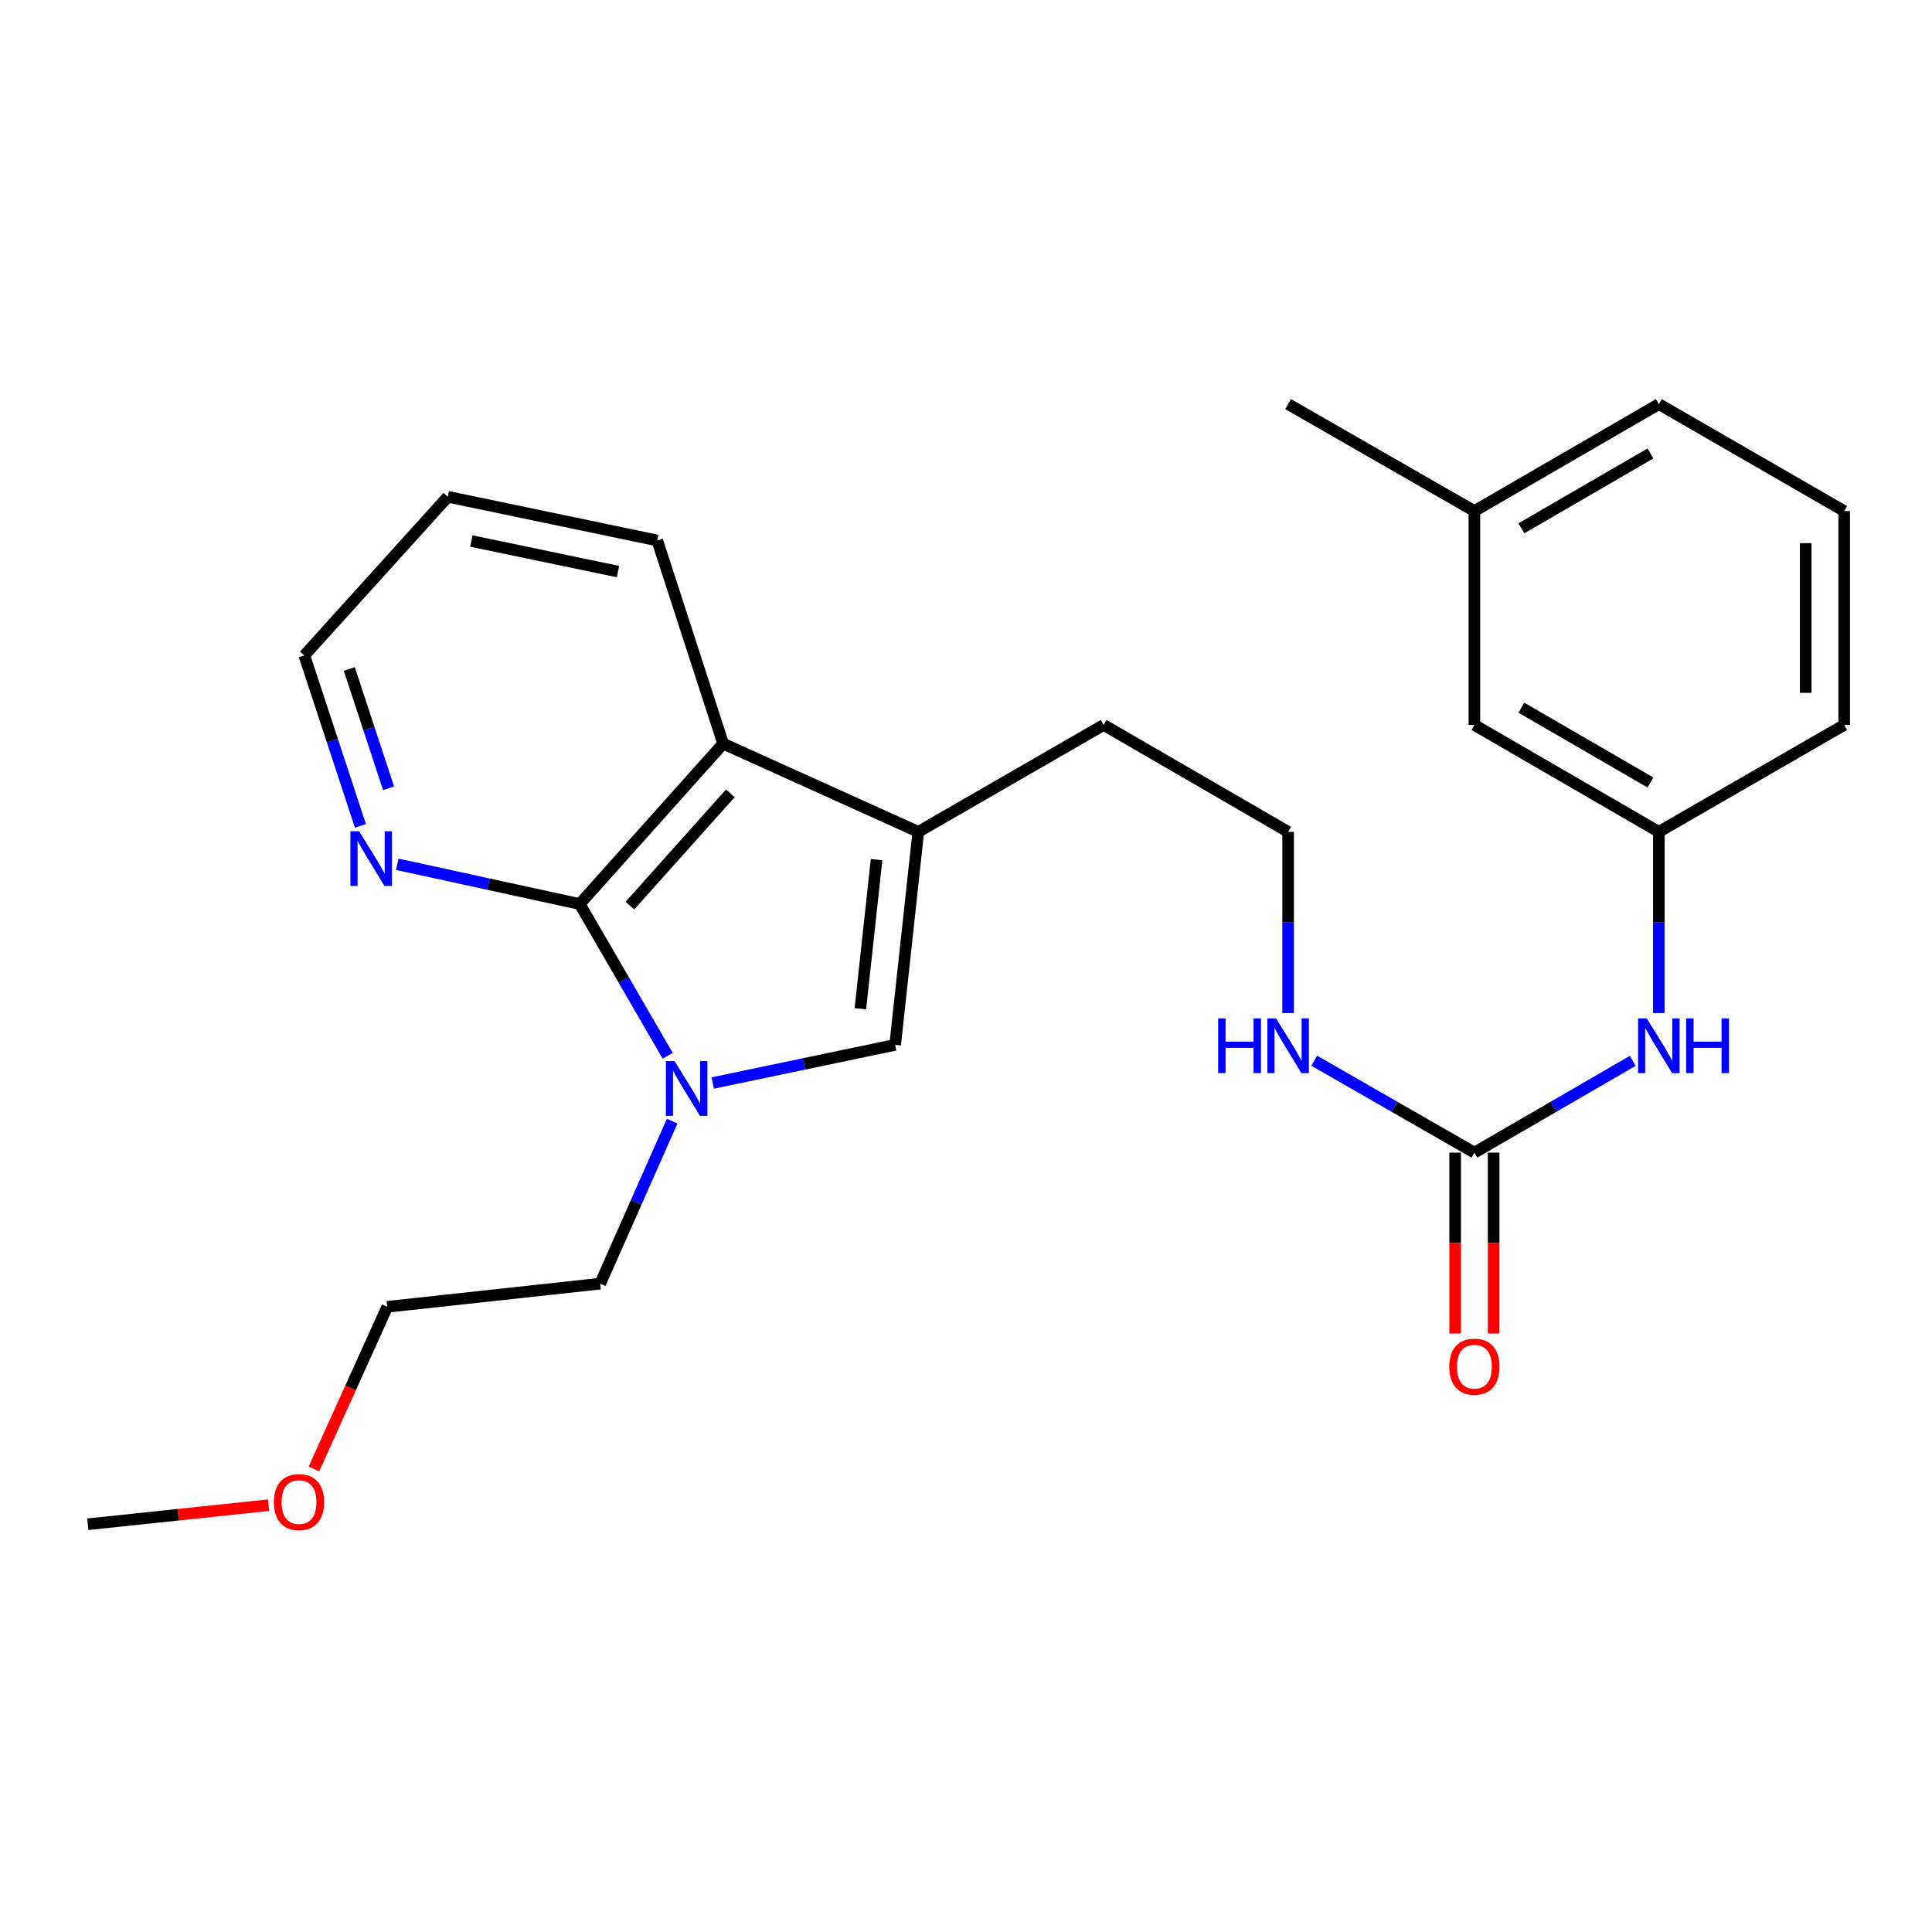 <?xml version='1.0' encoding='iso-8859-1'?>
<svg version='1.1' baseProfile='full'
              xmlns='http://www.w3.org/2000/svg'
                      xmlns:rdkit='http://www.rdkit.org/xml'
                      xmlns:xlink='http://www.w3.org/1999/xlink'
                  xml:space='preserve'
width='1000px' height='1000px' viewBox='0 0 1000 1000'>
<!-- END OF HEADER -->
<rect style='opacity:1.0;fill:#FFFFFF;stroke:none' width='1000' height='1000' x='0' y='0'> </rect>
<path class='bond-0' d='M 345.599,546.471 L 322.827,507.196' style='fill:none;fill-rule:evenodd;stroke:#0000FF;stroke-width:6px;stroke-linecap:butt;stroke-linejoin:miter;stroke-opacity:1' />
<path class='bond-0' d='M 322.827,507.196 L 300.055,467.922' style='fill:none;fill-rule:evenodd;stroke:#000000;stroke-width:6px;stroke-linecap:butt;stroke-linejoin:miter;stroke-opacity:1' />
<path class='bond-1' d='M 368.905,560.567 L 416.121,550.691' style='fill:none;fill-rule:evenodd;stroke:#0000FF;stroke-width:6px;stroke-linecap:butt;stroke-linejoin:miter;stroke-opacity:1' />
<path class='bond-1' d='M 416.121,550.691 L 463.338,540.815' style='fill:none;fill-rule:evenodd;stroke:#000000;stroke-width:6px;stroke-linecap:butt;stroke-linejoin:miter;stroke-opacity:1' />
<path class='bond-11' d='M 347.912,580.312 L 329.285,622.363' style='fill:none;fill-rule:evenodd;stroke:#0000FF;stroke-width:6px;stroke-linecap:butt;stroke-linejoin:miter;stroke-opacity:1' />
<path class='bond-11' d='M 329.285,622.363 L 310.657,664.414' style='fill:none;fill-rule:evenodd;stroke:#000000;stroke-width:6px;stroke-linecap:butt;stroke-linejoin:miter;stroke-opacity:1' />
<path class='bond-3' d='M 300.055,467.922 L 374.299,384.914' style='fill:none;fill-rule:evenodd;stroke:#000000;stroke-width:6px;stroke-linecap:butt;stroke-linejoin:miter;stroke-opacity:1' />
<path class='bond-3' d='M 326.039,468.75 L 378.009,410.644' style='fill:none;fill-rule:evenodd;stroke:#000000;stroke-width:6px;stroke-linecap:butt;stroke-linejoin:miter;stroke-opacity:1' />
<path class='bond-5' d='M 300.055,467.922 L 252.842,457.635' style='fill:none;fill-rule:evenodd;stroke:#000000;stroke-width:6px;stroke-linecap:butt;stroke-linejoin:miter;stroke-opacity:1' />
<path class='bond-5' d='M 252.842,457.635 L 205.628,447.348' style='fill:none;fill-rule:evenodd;stroke:#0000FF;stroke-width:6px;stroke-linecap:butt;stroke-linejoin:miter;stroke-opacity:1' />
<path class='bond-2' d='M 463.338,540.815 L 475.311,430.562' style='fill:none;fill-rule:evenodd;stroke:#000000;stroke-width:6px;stroke-linecap:butt;stroke-linejoin:miter;stroke-opacity:1' />
<path class='bond-2' d='M 445.331,522.126 L 453.712,444.949' style='fill:none;fill-rule:evenodd;stroke:#000000;stroke-width:6px;stroke-linecap:butt;stroke-linejoin:miter;stroke-opacity:1' />
<path class='bond-12' d='M 475.311,430.562 L 571.255,375.231' style='fill:none;fill-rule:evenodd;stroke:#000000;stroke-width:6px;stroke-linecap:butt;stroke-linejoin:miter;stroke-opacity:1' />
<path class='bond-25' d='M 475.311,430.562 L 374.299,384.914' style='fill:none;fill-rule:evenodd;stroke:#000000;stroke-width:6px;stroke-linecap:butt;stroke-linejoin:miter;stroke-opacity:1' />
<path class='bond-15' d='M 374.299,384.914 L 340.193,279.751' style='fill:none;fill-rule:evenodd;stroke:#000000;stroke-width:6px;stroke-linecap:butt;stroke-linejoin:miter;stroke-opacity:1' />
<path class='bond-4' d='M 763.144,596.6 L 721.699,572.814' style='fill:none;fill-rule:evenodd;stroke:#000000;stroke-width:6px;stroke-linecap:butt;stroke-linejoin:miter;stroke-opacity:1' />
<path class='bond-4' d='M 721.699,572.814 L 680.254,549.027' style='fill:none;fill-rule:evenodd;stroke:#0000FF;stroke-width:6px;stroke-linecap:butt;stroke-linejoin:miter;stroke-opacity:1' />
<path class='bond-6' d='M 763.144,596.6 L 804.129,572.846' style='fill:none;fill-rule:evenodd;stroke:#000000;stroke-width:6px;stroke-linecap:butt;stroke-linejoin:miter;stroke-opacity:1' />
<path class='bond-6' d='M 804.129,572.846 L 845.114,549.092' style='fill:none;fill-rule:evenodd;stroke:#0000FF;stroke-width:6px;stroke-linecap:butt;stroke-linejoin:miter;stroke-opacity:1' />
<path class='bond-7' d='M 753.184,596.6 L 753.184,643.409' style='fill:none;fill-rule:evenodd;stroke:#000000;stroke-width:6px;stroke-linecap:butt;stroke-linejoin:miter;stroke-opacity:1' />
<path class='bond-7' d='M 753.184,643.409 L 753.184,690.219' style='fill:none;fill-rule:evenodd;stroke:#FF0000;stroke-width:6px;stroke-linecap:butt;stroke-linejoin:miter;stroke-opacity:1' />
<path class='bond-7' d='M 773.104,596.6 L 773.104,643.409' style='fill:none;fill-rule:evenodd;stroke:#000000;stroke-width:6px;stroke-linecap:butt;stroke-linejoin:miter;stroke-opacity:1' />
<path class='bond-7' d='M 773.104,643.409 L 773.104,690.219' style='fill:none;fill-rule:evenodd;stroke:#FF0000;stroke-width:6px;stroke-linecap:butt;stroke-linejoin:miter;stroke-opacity:1' />
<path class='bond-18' d='M 186.556,427.478 L 172.039,383.366' style='fill:none;fill-rule:evenodd;stroke:#0000FF;stroke-width:6px;stroke-linecap:butt;stroke-linejoin:miter;stroke-opacity:1' />
<path class='bond-18' d='M 172.039,383.366 L 157.522,339.255' style='fill:none;fill-rule:evenodd;stroke:#000000;stroke-width:6px;stroke-linecap:butt;stroke-linejoin:miter;stroke-opacity:1' />
<path class='bond-18' d='M 201.122,408.018 L 190.96,377.14' style='fill:none;fill-rule:evenodd;stroke:#0000FF;stroke-width:6px;stroke-linecap:butt;stroke-linejoin:miter;stroke-opacity:1' />
<path class='bond-18' d='M 190.96,377.14 L 180.798,346.261' style='fill:none;fill-rule:evenodd;stroke:#000000;stroke-width:6px;stroke-linecap:butt;stroke-linejoin:miter;stroke-opacity:1' />
<path class='bond-8' d='M 858.612,524.341 L 858.612,477.451' style='fill:none;fill-rule:evenodd;stroke:#0000FF;stroke-width:6px;stroke-linecap:butt;stroke-linejoin:miter;stroke-opacity:1' />
<path class='bond-8' d='M 858.612,477.451 L 858.612,430.562' style='fill:none;fill-rule:evenodd;stroke:#000000;stroke-width:6px;stroke-linecap:butt;stroke-linejoin:miter;stroke-opacity:1' />
<path class='bond-10' d='M 858.612,430.562 L 763.144,375.231' style='fill:none;fill-rule:evenodd;stroke:#000000;stroke-width:6px;stroke-linecap:butt;stroke-linejoin:miter;stroke-opacity:1' />
<path class='bond-10' d='M 854.28,405.028 L 787.453,366.297' style='fill:none;fill-rule:evenodd;stroke:#000000;stroke-width:6px;stroke-linecap:butt;stroke-linejoin:miter;stroke-opacity:1' />
<path class='bond-19' d='M 858.612,430.562 L 954.545,375.231' style='fill:none;fill-rule:evenodd;stroke:#000000;stroke-width:6px;stroke-linecap:butt;stroke-linejoin:miter;stroke-opacity:1' />
<path class='bond-9' d='M 666.735,524.341 L 666.735,477.451' style='fill:none;fill-rule:evenodd;stroke:#0000FF;stroke-width:6px;stroke-linecap:butt;stroke-linejoin:miter;stroke-opacity:1' />
<path class='bond-9' d='M 666.735,477.451 L 666.735,430.562' style='fill:none;fill-rule:evenodd;stroke:#000000;stroke-width:6px;stroke-linecap:butt;stroke-linejoin:miter;stroke-opacity:1' />
<path class='bond-14' d='M 763.144,375.231 L 763.144,264.524' style='fill:none;fill-rule:evenodd;stroke:#000000;stroke-width:6px;stroke-linecap:butt;stroke-linejoin:miter;stroke-opacity:1' />
<path class='bond-21' d='M 310.657,664.414 L 200.437,676.409' style='fill:none;fill-rule:evenodd;stroke:#000000;stroke-width:6px;stroke-linecap:butt;stroke-linejoin:miter;stroke-opacity:1' />
<path class='bond-13' d='M 571.255,375.231 L 666.735,430.562' style='fill:none;fill-rule:evenodd;stroke:#000000;stroke-width:6px;stroke-linecap:butt;stroke-linejoin:miter;stroke-opacity:1' />
<path class='bond-22' d='M 763.144,264.524 L 666.735,209.171' style='fill:none;fill-rule:evenodd;stroke:#000000;stroke-width:6px;stroke-linecap:butt;stroke-linejoin:miter;stroke-opacity:1' />
<path class='bond-27' d='M 763.144,264.524 L 858.612,209.171' style='fill:none;fill-rule:evenodd;stroke:#000000;stroke-width:6px;stroke-linecap:butt;stroke-linejoin:miter;stroke-opacity:1' />
<path class='bond-27' d='M 787.456,273.453 L 854.283,234.706' style='fill:none;fill-rule:evenodd;stroke:#000000;stroke-width:6px;stroke-linecap:butt;stroke-linejoin:miter;stroke-opacity:1' />
<path class='bond-26' d='M 340.193,279.751 L 231.788,257.132' style='fill:none;fill-rule:evenodd;stroke:#000000;stroke-width:6px;stroke-linecap:butt;stroke-linejoin:miter;stroke-opacity:1' />
<path class='bond-26' d='M 319.863,295.858 L 243.98,280.024' style='fill:none;fill-rule:evenodd;stroke:#000000;stroke-width:6px;stroke-linecap:butt;stroke-linejoin:miter;stroke-opacity:1' />
<path class='bond-16' d='M 954.545,264.524 L 954.545,375.231' style='fill:none;fill-rule:evenodd;stroke:#000000;stroke-width:6px;stroke-linecap:butt;stroke-linejoin:miter;stroke-opacity:1' />
<path class='bond-16' d='M 934.626,281.13 L 934.626,358.625' style='fill:none;fill-rule:evenodd;stroke:#000000;stroke-width:6px;stroke-linecap:butt;stroke-linejoin:miter;stroke-opacity:1' />
<path class='bond-20' d='M 954.545,264.524 L 858.612,209.171' style='fill:none;fill-rule:evenodd;stroke:#000000;stroke-width:6px;stroke-linecap:butt;stroke-linejoin:miter;stroke-opacity:1' />
<path class='bond-17' d='M 162.495,760.32 L 181.466,718.365' style='fill:none;fill-rule:evenodd;stroke:#FF0000;stroke-width:6px;stroke-linecap:butt;stroke-linejoin:miter;stroke-opacity:1' />
<path class='bond-17' d='M 181.466,718.365 L 200.437,676.409' style='fill:none;fill-rule:evenodd;stroke:#000000;stroke-width:6px;stroke-linecap:butt;stroke-linejoin:miter;stroke-opacity:1' />
<path class='bond-23' d='M 139.019,779.074 L 92.237,784.013' style='fill:none;fill-rule:evenodd;stroke:#FF0000;stroke-width:6px;stroke-linecap:butt;stroke-linejoin:miter;stroke-opacity:1' />
<path class='bond-23' d='M 92.237,784.013 L 45.455,788.953' style='fill:none;fill-rule:evenodd;stroke:#000000;stroke-width:6px;stroke-linecap:butt;stroke-linejoin:miter;stroke-opacity:1' />
<path class='bond-24' d='M 157.522,339.255 L 231.788,257.132' style='fill:none;fill-rule:evenodd;stroke:#000000;stroke-width:6px;stroke-linecap:butt;stroke-linejoin:miter;stroke-opacity:1' />
<path  class='atom-0' d='M 349.149 549.23
L 358.429 564.23
Q 359.349 565.71, 360.829 568.39
Q 362.309 571.07, 362.389 571.23
L 362.389 549.23
L 366.149 549.23
L 366.149 577.55
L 362.269 577.55
L 352.309 561.15
Q 351.149 559.23, 349.909 557.03
Q 348.709 554.83, 348.349 554.15
L 348.349 577.55
L 344.669 577.55
L 344.669 549.23
L 349.149 549.23
' fill='#0000FF'/>
<path  class='atom-6' d='M 185.866 430.246
L 195.146 445.246
Q 196.066 446.726, 197.546 449.406
Q 199.026 452.086, 199.106 452.246
L 199.106 430.246
L 202.866 430.246
L 202.866 458.566
L 198.986 458.566
L 189.026 442.166
Q 187.866 440.246, 186.626 438.046
Q 185.426 435.846, 185.066 435.166
L 185.066 458.566
L 181.386 458.566
L 181.386 430.246
L 185.866 430.246
' fill='#0000FF'/>
<path  class='atom-7' d='M 852.352 527.109
L 861.632 542.109
Q 862.552 543.589, 864.032 546.269
Q 865.512 548.949, 865.592 549.109
L 865.592 527.109
L 869.352 527.109
L 869.352 555.429
L 865.472 555.429
L 855.512 539.029
Q 854.352 537.109, 853.112 534.909
Q 851.912 532.709, 851.552 532.029
L 851.552 555.429
L 847.872 555.429
L 847.872 527.109
L 852.352 527.109
' fill='#0000FF'/>
<path  class='atom-7' d='M 872.752 527.109
L 876.592 527.109
L 876.592 539.149
L 891.072 539.149
L 891.072 527.109
L 894.912 527.109
L 894.912 555.429
L 891.072 555.429
L 891.072 542.349
L 876.592 542.349
L 876.592 555.429
L 872.752 555.429
L 872.752 527.109
' fill='#0000FF'/>
<path  class='atom-8' d='M 750.144 707.386
Q 750.144 700.586, 753.504 696.786
Q 756.864 692.986, 763.144 692.986
Q 769.424 692.986, 772.784 696.786
Q 776.144 700.586, 776.144 707.386
Q 776.144 714.266, 772.744 718.186
Q 769.344 722.066, 763.144 722.066
Q 756.904 722.066, 753.504 718.186
Q 750.144 714.306, 750.144 707.386
M 763.144 718.866
Q 767.464 718.866, 769.784 715.986
Q 772.144 713.066, 772.144 707.386
Q 772.144 701.826, 769.784 699.026
Q 767.464 696.186, 763.144 696.186
Q 758.824 696.186, 756.464 698.986
Q 754.144 701.786, 754.144 707.386
Q 754.144 713.106, 756.464 715.986
Q 758.824 718.866, 763.144 718.866
' fill='#FF0000'/>
<path  class='atom-10' d='M 630.515 527.109
L 634.355 527.109
L 634.355 539.149
L 648.835 539.149
L 648.835 527.109
L 652.675 527.109
L 652.675 555.429
L 648.835 555.429
L 648.835 542.349
L 634.355 542.349
L 634.355 555.429
L 630.515 555.429
L 630.515 527.109
' fill='#0000FF'/>
<path  class='atom-10' d='M 660.475 527.109
L 669.755 542.109
Q 670.675 543.589, 672.155 546.269
Q 673.635 548.949, 673.715 549.109
L 673.715 527.109
L 677.475 527.109
L 677.475 555.429
L 673.595 555.429
L 663.635 539.029
Q 662.475 537.109, 661.235 534.909
Q 660.035 532.709, 659.675 532.029
L 659.675 555.429
L 655.995 555.429
L 655.995 527.109
L 660.475 527.109
' fill='#0000FF'/>
<path  class='atom-18' d='M 141.767 777.491
Q 141.767 770.691, 145.127 766.891
Q 148.487 763.091, 154.767 763.091
Q 161.047 763.091, 164.407 766.891
Q 167.767 770.691, 167.767 777.491
Q 167.767 784.371, 164.367 788.291
Q 160.967 792.171, 154.767 792.171
Q 148.527 792.171, 145.127 788.291
Q 141.767 784.411, 141.767 777.491
M 154.767 788.971
Q 159.087 788.971, 161.407 786.091
Q 163.767 783.171, 163.767 777.491
Q 163.767 771.931, 161.407 769.131
Q 159.087 766.291, 154.767 766.291
Q 150.447 766.291, 148.087 769.091
Q 145.767 771.891, 145.767 777.491
Q 145.767 783.211, 148.087 786.091
Q 150.447 788.971, 154.767 788.971
' fill='#FF0000'/>
</svg>
